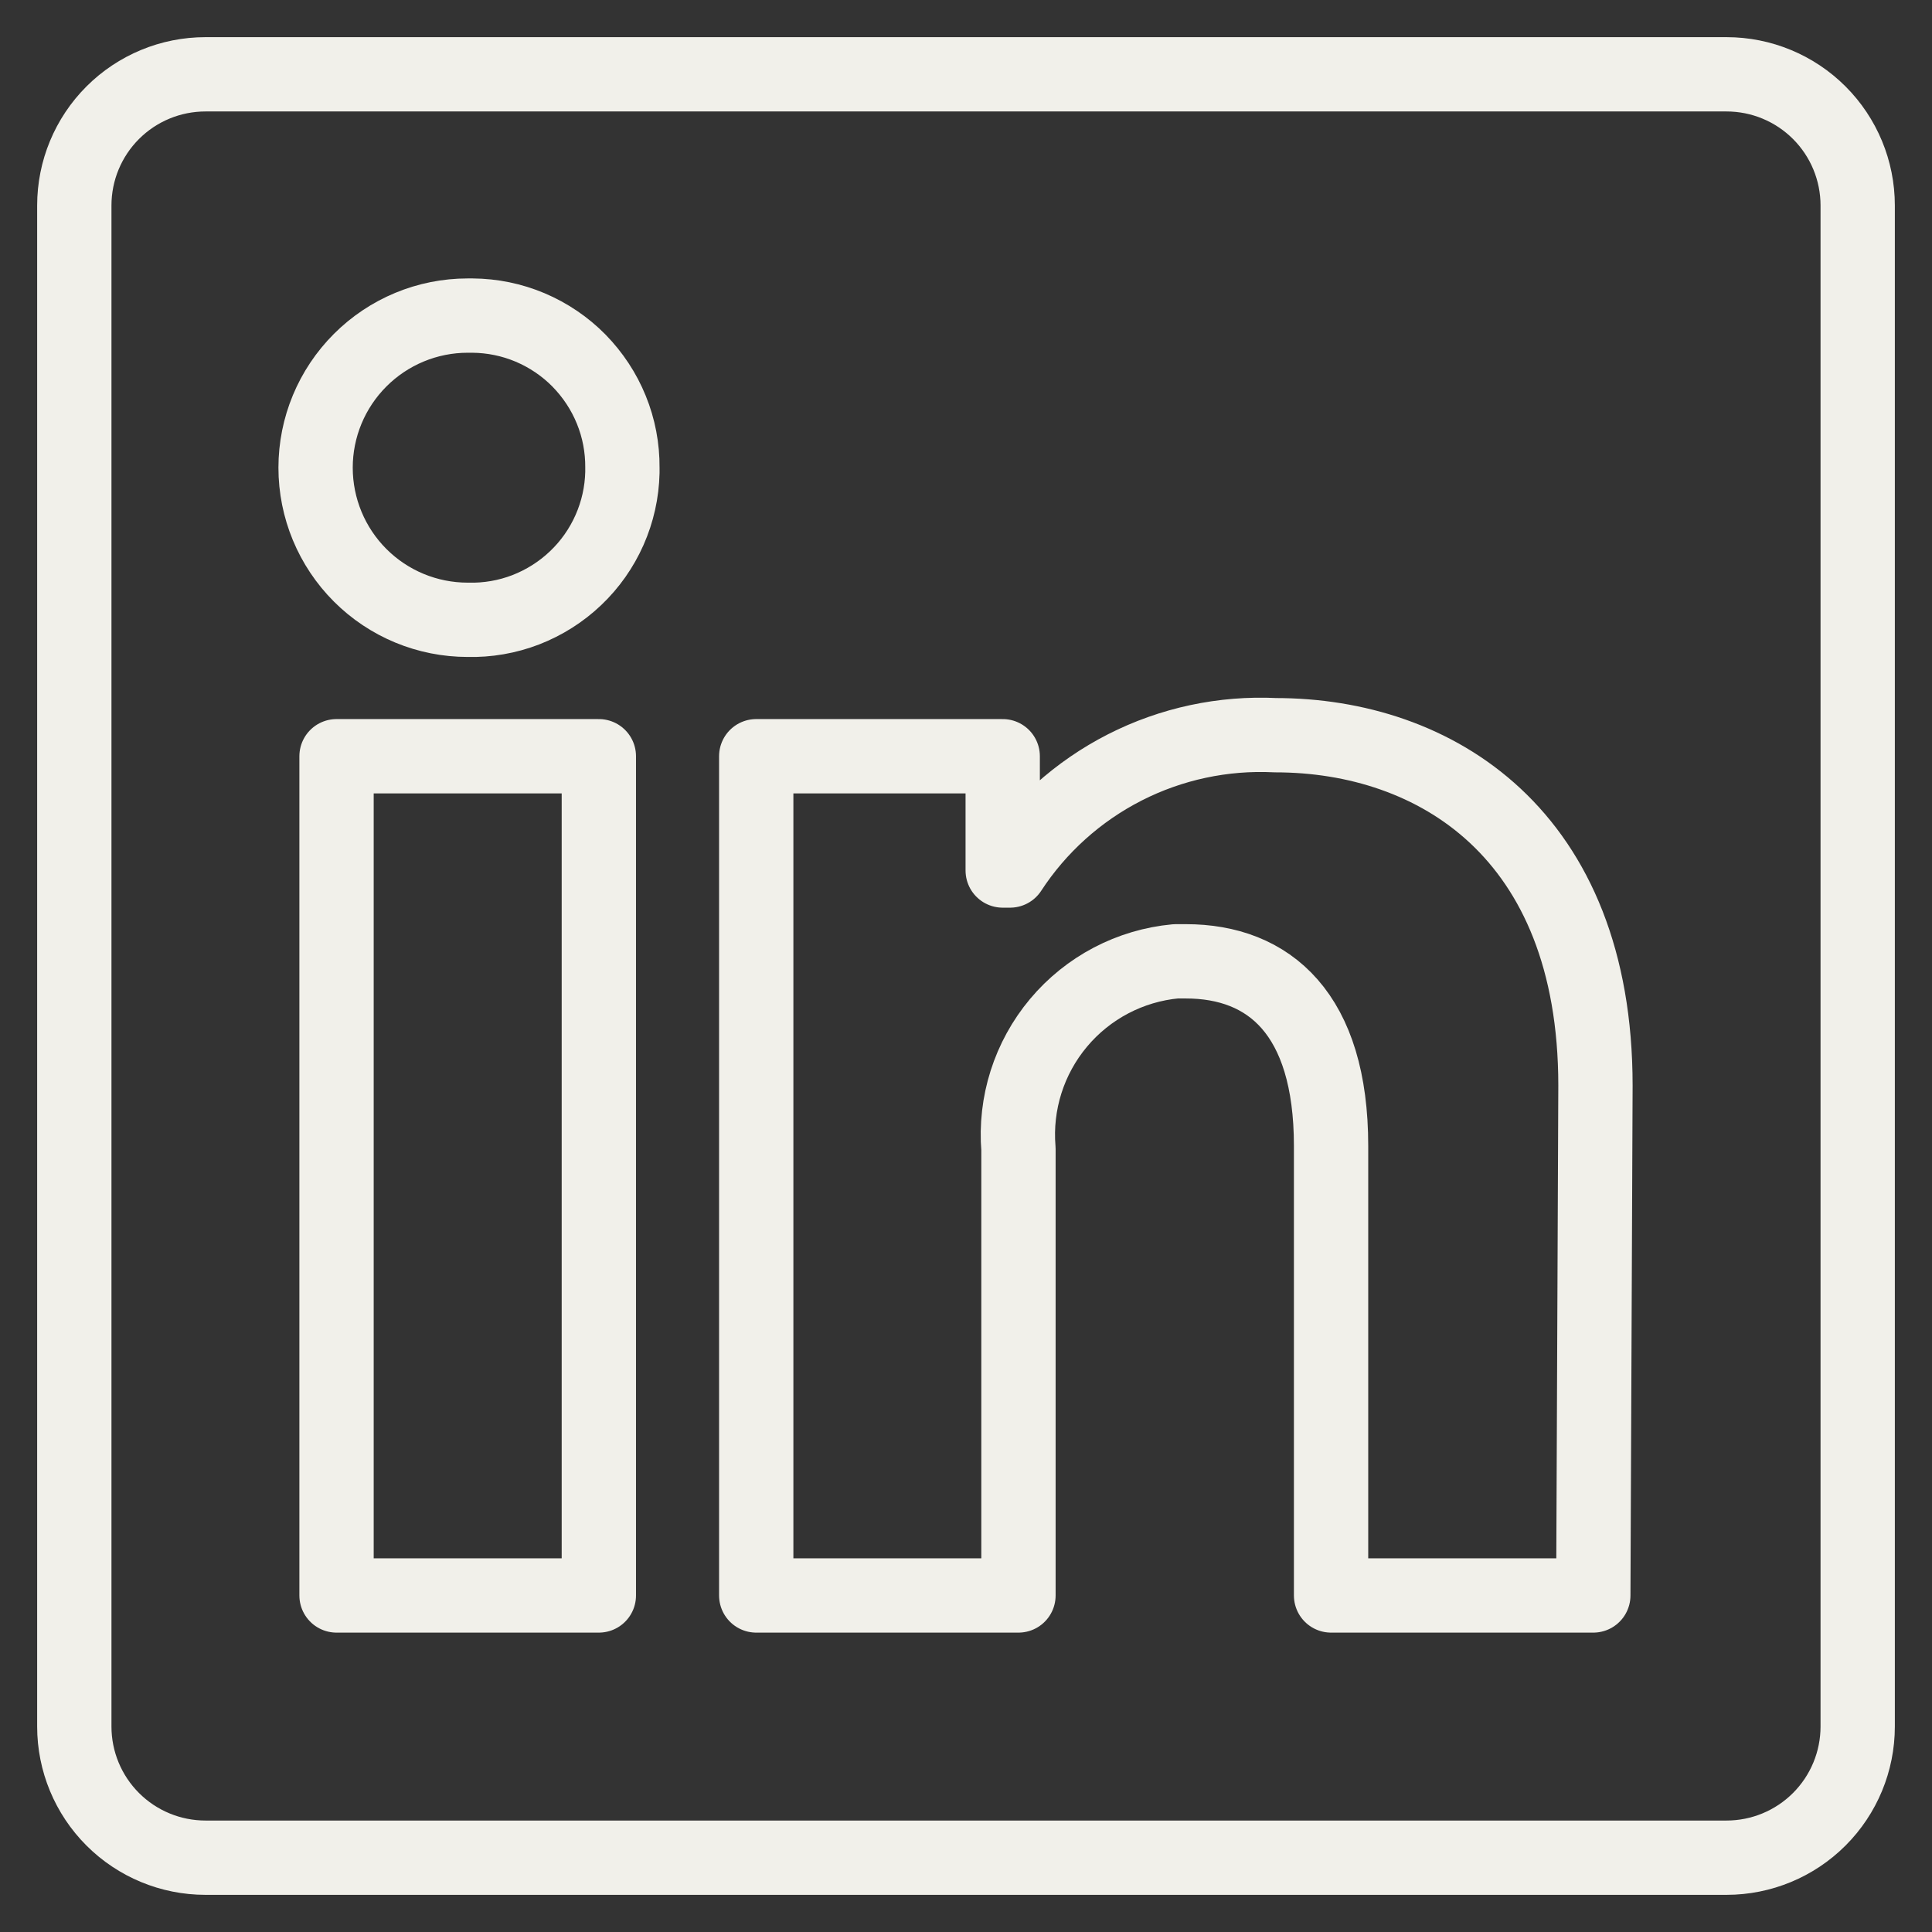 <svg width="26" height="26" viewBox="0 0 26 26" fill="none" xmlns="http://www.w3.org/2000/svg">
<rect x="0" y="0" width="26" height="26" fill="#333333" stroke="none"/>
<path d="M25 2.765V23.235C25 23.703 24.814 24.152 24.483 24.483C24.152 24.814 23.703 25 23.235 25H2.765C2.297 25 1.848 24.814 1.517 24.483C1.186 24.152 1 23.703 1 23.235V2.765C1 2.297 1.186 1.848 1.517 1.517C1.848 1.186 2.297 1 2.765 1H23.235C23.703 1 24.152 1.186 24.483 1.517C24.814 1.848 25 2.297 25 2.765ZM8.059 10.177H4.529V21.471H8.059V10.177ZM8.376 6.294C8.378 6.027 8.328 5.762 8.227 5.515C8.127 5.268 7.978 5.043 7.791 4.852C7.604 4.662 7.38 4.511 7.135 4.407C6.889 4.303 6.625 4.249 6.358 4.247H6.294C5.751 4.247 5.231 4.463 4.847 4.847C4.463 5.231 4.247 5.751 4.247 6.294C4.247 6.837 4.463 7.358 4.847 7.742C5.231 8.126 5.751 8.341 6.294 8.341C6.561 8.348 6.827 8.302 7.076 8.206C7.325 8.109 7.553 7.965 7.746 7.781C7.94 7.597 8.095 7.376 8.203 7.132C8.311 6.888 8.37 6.625 8.376 6.358V6.294ZM21.471 14.609C21.471 11.214 19.311 9.894 17.165 9.894C16.462 9.859 15.762 10.009 15.136 10.328C14.509 10.648 13.977 11.126 13.593 11.715H13.494V10.177H10.177V21.471H13.706V15.463C13.655 14.848 13.849 14.238 14.245 13.765C14.642 13.291 15.209 12.994 15.823 12.937H15.958C17.08 12.937 17.913 13.642 17.913 15.421V21.471H21.442L21.471 14.609Z" stroke="#F1F0EA" stroke-linejoin="round"/>
</svg>
